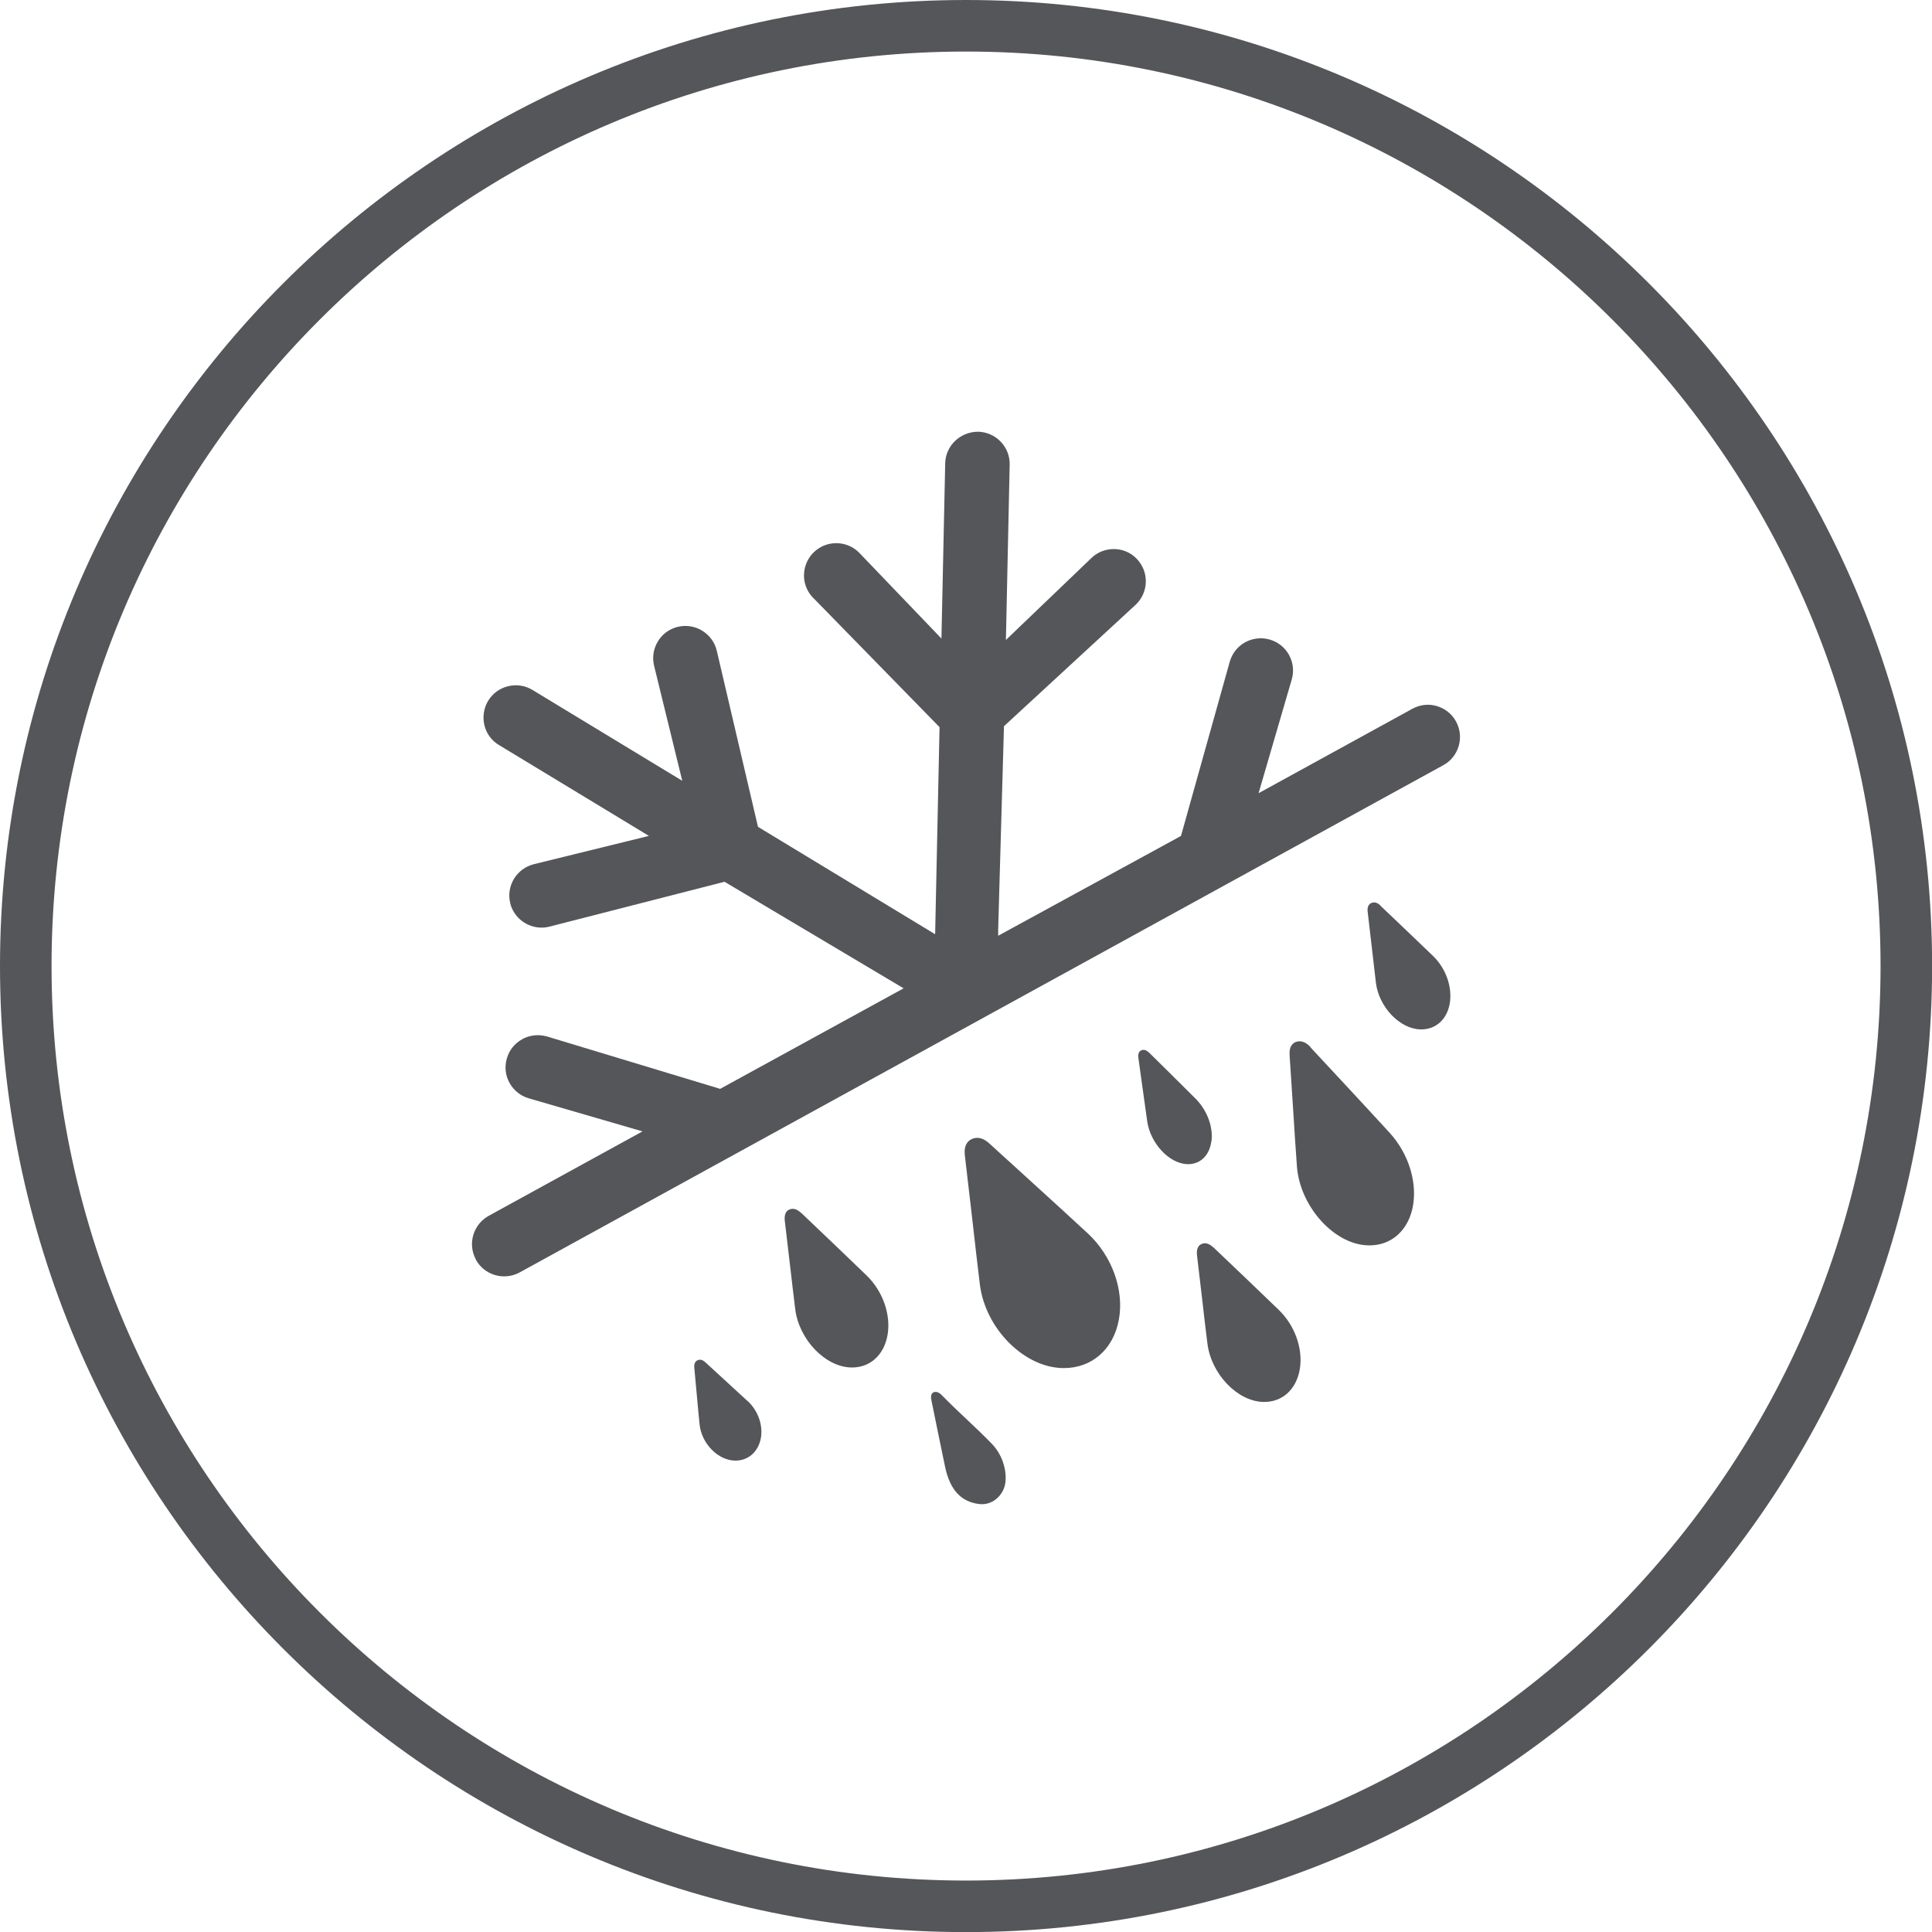 <svg viewBox="0 0 190.01 190.02" xmlns="http://www.w3.org/2000/svg" data-name="Layer 2" id="Layer_2">
  <defs>
    <style>
      .cls-1 {
        fill: #54565a;
      }
    </style>
  </defs>
  <g data-name="Layer 1" id="Layer_1-2">
    <g>
      <path d="M95.01,0C42.62,0,0,42.62,0,95.01s42.62,95.01,95.01,95.01,95.01-42.62,95.01-95.01S147.39,0,95.01,0ZM95.01,184.95c-49.59,0-89.94-40.35-89.94-89.94S45.41,5.07,95.01,5.07s89.94,40.35,89.94,89.94-40.35,89.94-89.94,89.94Z" class="cls-1"></path>
      <g>
        <path d="M46.8,123.89c.84,1.53,2.78,2.09,4.31,1.25l90.83-49.88c.74-.4,1.28-1.07,1.52-1.89s.14-1.67-.26-2.41-1.08-1.28-1.89-1.52c-.82-.24-1.66-.14-2.41.27l-15.12,8.3,3.26-11.18c.24-.81.14-1.67-.26-2.41-.41-.74-1.08-1.28-1.9-1.52-.8-.23-1.66-.14-2.41.26-.74.41-1.28,1.08-1.52,1.9l-4.8,17.15-.14.08-17.84,9.74v-.66s.57-19.95.57-19.95l.12-.11,12.86-11.86c.6-.58.95-1.37.97-2.22.02-.84-.3-1.64-.88-2.26-.58-.61-1.37-.96-2.22-.97-.02,0-.04,0-.06,0-.82,0-1.6.31-2.19.88l-8.41,8.06.37-17.24c.02-.84-.29-1.64-.88-2.26-.59-.61-1.38-.96-2.22-.98-1.78,0-3.2,1.39-3.24,3.1l-.37,17.24-8.06-8.41c-.58-.61-1.38-.95-2.22-.97h-.07c-.82,0-1.59.31-2.19.88-1.03.99-1.28,2.56-.59,3.81.13.24.3.47.5.67l12.44,12.73v.16l-.43,20.21-17.42-10.56-.04-.16-4.02-17.18c-.2-.82-.71-1.51-1.44-1.96-.73-.44-1.57-.57-2.4-.37-.82.2-1.52.71-1.95,1.44-.44.72-.57,1.57-.37,2.39l2.77,11.31-14.74-8.94c-.73-.44-1.59-.56-2.39-.36-.83.2-1.52.71-1.96,1.43-.58.97-.61,2.18-.07,3.18.27.49.66.89,1.13,1.17l14.75,8.94-11.31,2.78c-.83.21-1.52.72-1.96,1.44-.44.73-.57,1.57-.37,2.39.06.27.16.53.3.77.69,1.25,2.14,1.89,3.53,1.55l17.25-4.42.13.08,17.48,10.4-18.05,9.89-.15-.05-16.89-5.11c-.31-.08-.6-.12-.89-.12-.52,0-1.05.13-1.52.39-.75.41-1.29,1.08-1.52,1.89-.24.82-.15,1.67.26,2.41.41.74,1.08,1.28,1.9,1.52l11.18,3.25-15.12,8.3c-.74.41-1.28,1.08-1.52,1.89-.24.81-.15,1.67.26,2.42Z" class="cls-1"></path>
        <path d="M128.89,102.98c-.42-.45-.86-.65-1.33-.54-.52.13-.78.58-.73,1.32.12,1.85.24,3.7.36,5.54.12,1.8.22,3.6.36,5.41.28,3.75,3.35,7.36,6.57,7.74,2.34.27,4.21-1.12,4.78-3.54.56-2.42-.29-5.38-2.23-7.5-2.58-2.82-5.19-5.61-7.79-8.41" class="cls-1"></path>
        <path d="M106.97,121.29c-3.21-2.97-6.46-5.9-9.69-8.85-.52-.47-1.05-.65-1.6-.46-.61.22-.89.78-.79,1.64.25,2.14.5,4.29.75,6.44.24,2.1.47,4.19.73,6.28.55,4.36,4.39,8.19,8.22,8.21,2.79.02,4.92-1.85,5.45-4.77.53-2.9-.66-6.26-3.07-8.49" class="cls-1"></path>
        <path d="M135.77,89.06c-.28-.27-.56-.37-.85-.27-.32.11-.47.41-.41.89.13,1.18.28,2.36.41,3.53.13,1.15.26,2.29.4,3.45.3,2.39,2.35,4.53,4.38,4.58,1.48.04,2.61-.96,2.88-2.55.27-1.59-.36-3.44-1.65-4.68-1.72-1.66-3.45-3.3-5.17-4.94" class="cls-1"></path>
        <path d="M92.65,137.23c-.27-.27-.53-.39-.77-.32-.27.07-.37.35-.28.79.23,1.11.46,2.22.68,3.33.22,1.08.44,2.16.67,3.24.48,2.26,1.57,3.43,3.34,3.65,1.29.16,2.3-.81,2.54-1.85.24-1.04-.05-2.8-1.29-4.08-1.65-1.7-3.26-3.08-4.91-4.77" class="cls-1"></path>
        <path d="M119.14,112.29c.2-1.41-.4-3.07-1.54-4.22-1.51-1.52-3.05-3.02-4.57-4.53-.25-.24-.49-.34-.74-.26-.27.09-.39.36-.33.78.14,1.06.29,2.11.44,3.16h0c.14,1.03.28,2.06.43,3.08.32,2.14,2.13,4.1,3.88,4.19,1.28.07,2.22-.8,2.42-2.21" class="cls-1"></path>
        <path d="M73.54,137.81c-1.39-1.29-2.8-2.56-4.19-3.85-.23-.21-.46-.28-.7-.2-.27.1-.4.35-.37.72.08.94.17,1.89.26,2.83h0c.09.92.16,1.84.26,2.76.19,1.92,1.85,3.59,3.54,3.58,1.23,0,2.2-.84,2.47-2.12.27-1.28-.22-2.75-1.27-3.73" class="cls-1"></path>
        <path d="M78.76,119.27c-.35-.33-.7-.46-1.06-.34-.4.13-.58.52-.52,1.11.17,1.47.34,2.94.52,4.42.17,1.44.33,2.87.51,4.3.38,2.99,2.94,5.66,5.48,5.73,1.85.05,3.25-1.2,3.6-3.2.34-1.98-.45-4.29-2.06-5.85-2.14-2.07-4.3-4.12-6.46-6.18" class="cls-1"></path>
        <path d="M119.3,122.66c-.35-.33-.7-.46-1.06-.34-.4.13-.58.52-.52,1.11.17,1.47.34,2.94.52,4.42.17,1.44.32,2.87.51,4.3.38,2.99,2.94,5.66,5.48,5.73,1.85.05,3.25-1.2,3.6-3.2.34-1.98-.45-4.29-2.06-5.85-2.14-2.07-4.3-4.12-6.46-6.18" class="cls-1"></path>
      </g>
    </g>
  </g>
</svg>